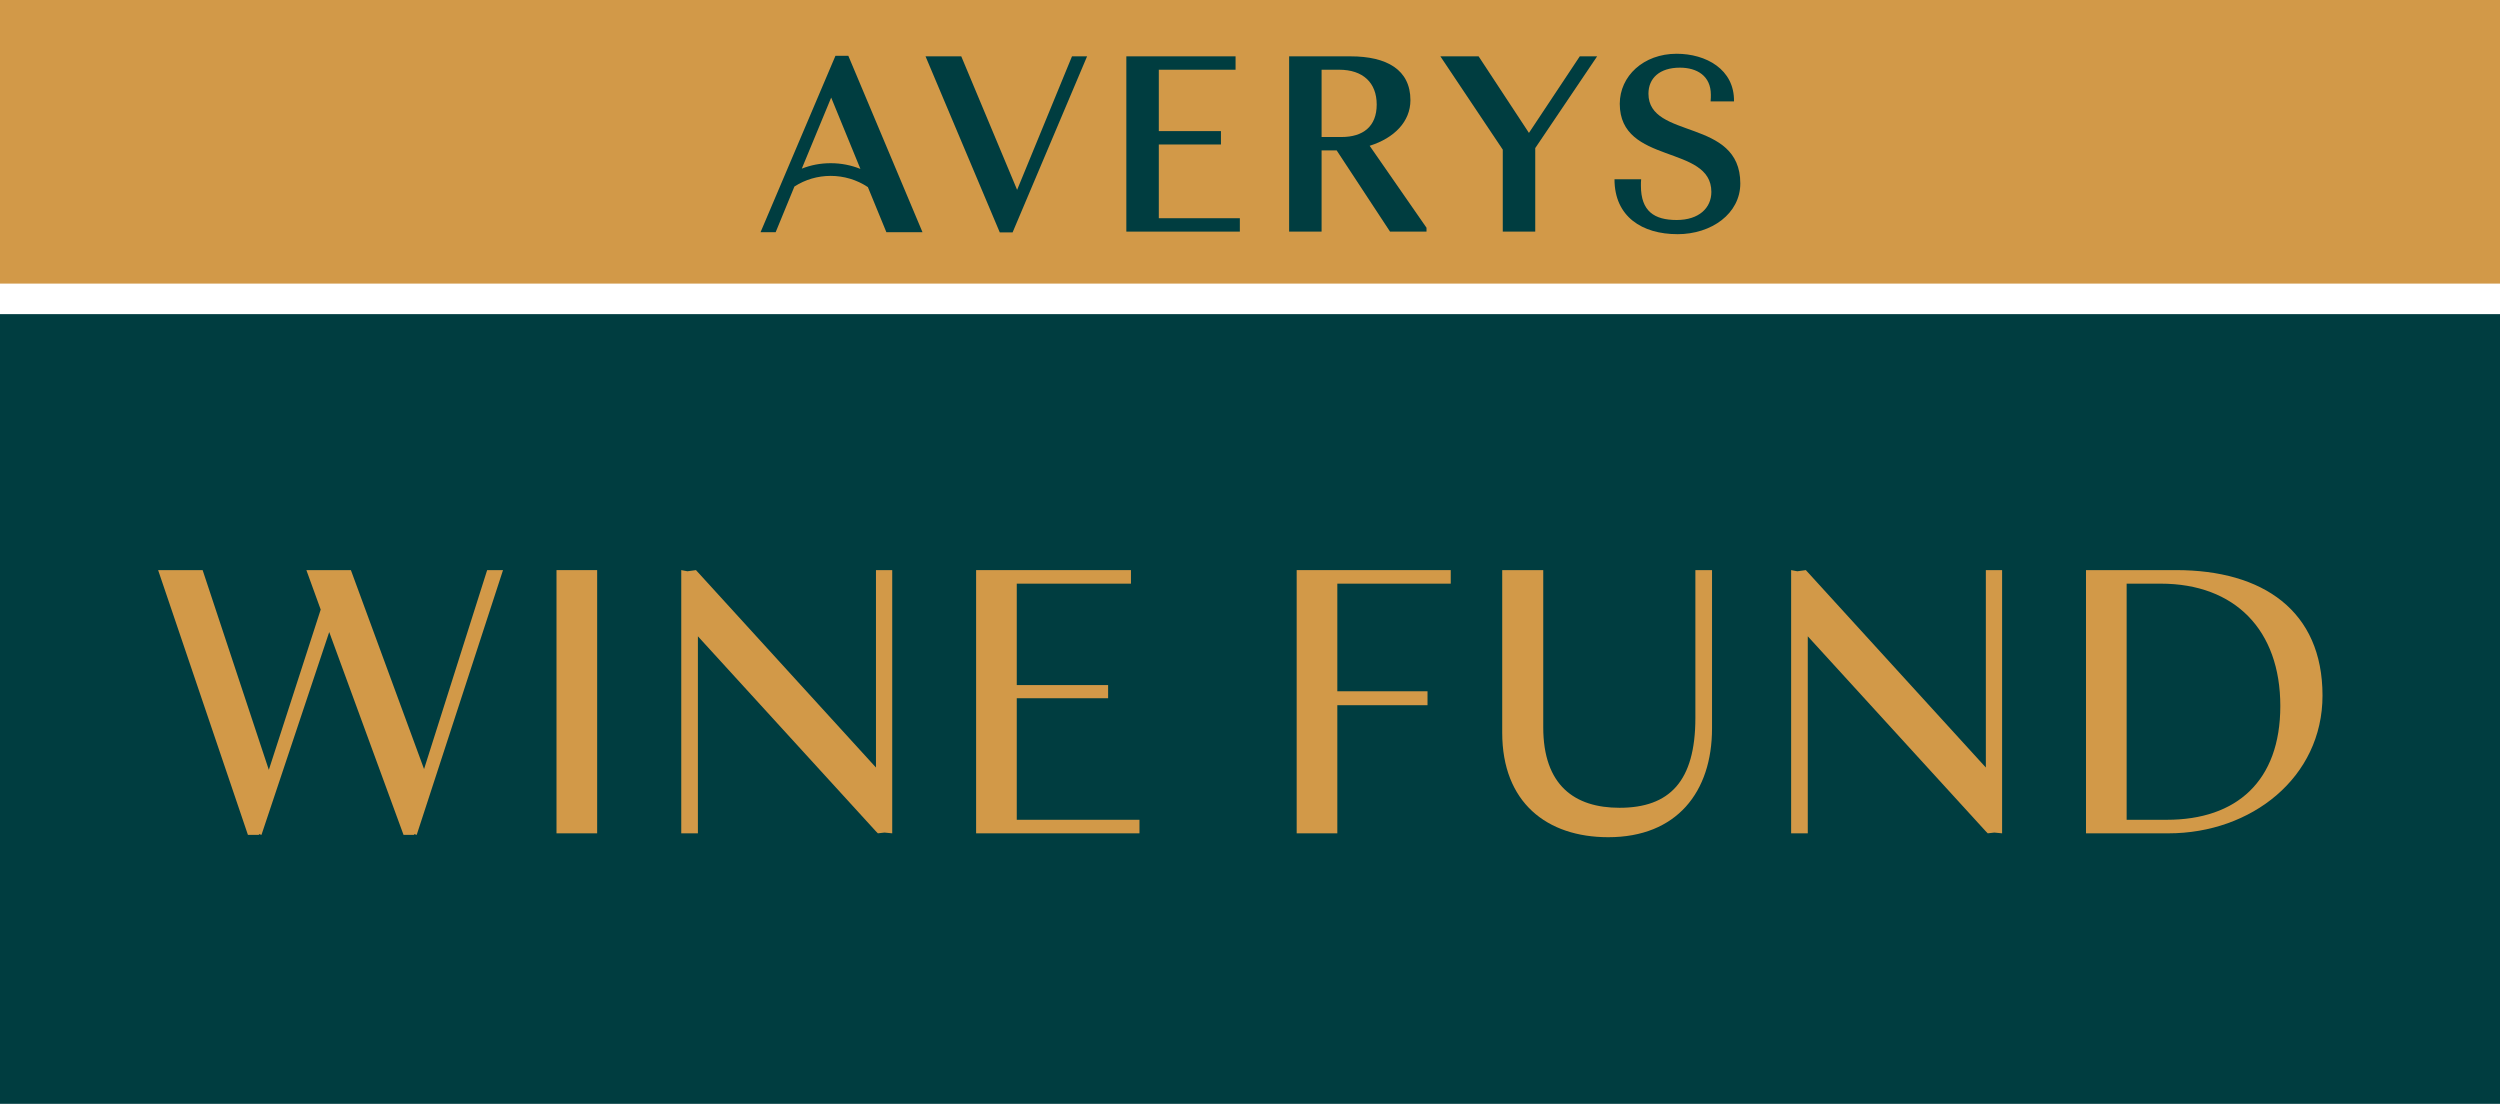 <svg width="465" height="206" viewBox="0 0 465 206" fill="none" xmlns="http://www.w3.org/2000/svg">
<rect y="58.429" width="465" height="146.885" fill="#003D40"/>
<path d="M48.634 155.288L48.202 155.144L48.13 155.288H46.114L29.41 106.04H37.69L50.002 143.192L59.65 113.384L56.986 106.04H65.266L78.874 143.048L90.61 106.04H93.562L77.506 155.288L77.074 155.144L77.002 155.288H75.058L61.234 117.56L48.634 155.288Z" fill="#D29948"/>
<path d="M103.51 155V106.04H111.07V155H103.51Z" fill="#D29948"/>
<path d="M162.93 154.64L129.81 118.352V155H126.714V106.04L127.866 106.256L129.45 106.04L162.93 142.76V106.04H165.954V155L164.514 154.856L163.29 155L162.93 154.64Z" fill="#D29948"/>
<path d="M181.557 155V106.04H210.357V108.56H189.117V127.424H206.109V129.872H189.117V152.48H211.941V155H181.557Z" fill="#D29948"/>
<path d="M241.182 155V106.04H269.838V108.56H248.742V128.576H265.518V131.168H248.742V155H241.182Z" fill="#D29948"/>
<path d="M299.14 155.72C287.692 155.72 279.412 149.24 279.412 136.28V106.04H287.044V135.272C287.044 146.072 292.876 150.248 301.228 150.248C310.516 150.248 315.34 145.352 315.34 133.544V106.04H318.436V135.488C318.436 147.296 311.884 155.72 299.14 155.72Z" fill="#D29948"/>
<path d="M369.367 154.64L336.247 118.352V155H333.151V106.04L334.303 106.256L335.887 106.04L369.367 142.76V106.04H372.391V155L370.951 154.856L369.727 155L369.367 154.64Z" fill="#D29948"/>
<path d="M387.995 155V106.04H404.771C420.899 106.04 431.987 113.6 431.987 129.368C431.987 144.632 418.739 155 403.331 155H387.995ZM401.891 108.56H395.555V152.48H403.043C416.003 152.48 424.139 145.28 424.139 131.312C424.139 117.2 415.715 108.56 401.891 108.56Z" fill="#D29948"/>
<rect width="465" height="52.749" fill="#D29948"/>
<path d="M311.996 43.56C318.362 43.56 323.697 39.725 323.697 34.115C323.697 21.89 306.612 26.015 306.612 17.43C306.612 14.555 308.672 12.585 312.465 12.585C315.648 12.585 318.22 14.12 318.22 17.62C318.22 17.955 318.22 18.385 318.171 18.865H322.525C322.623 12.875 317.288 10 311.855 10C305.675 10 301.277 14.17 301.277 19.3C301.277 30.71 318.313 26.825 318.313 35.695C318.313 38.67 316.019 40.92 311.855 40.92C307.691 40.92 305.211 39.29 305.211 34.545C305.211 34.115 305.211 33.635 305.255 33.345H300.296C300.296 40.345 305.49 43.555 311.996 43.555" fill="#003D40"/>
<path d="M279.516 43.08H285.555V27.545L297.065 10.48H293.838L284.383 24.72L275.021 10.48H267.909L279.516 27.835V43.08Z" fill="#003D40"/>
<path d="M209.499 43.08H230.611V40.59H215.538V26.875H227.096V24.385H215.538V12.97H229.815V10.48H209.499V43.08Z" fill="#003D40"/>
<path d="M202.197 10.48H199.39L189.184 35.315L178.796 10.48H172.148L185.957 43.225H188.344L202.197 10.48Z" fill="#003D40"/>
<path d="M149.133 31.365L149.392 30.74L154.6 18.15L159.759 30.74L160.038 31.42C158.305 30.72 156.44 30.355 154.517 30.355C152.594 30.355 150.832 30.7 149.138 31.365M171.582 43.185L157.787 10.375H155.396L141.464 43.185H144.276L147.761 34.695C149.767 33.4 152.086 32.715 154.512 32.715C156.938 32.715 159.384 33.435 161.424 34.8L164.865 43.185H171.572H171.582Z" fill="#003D40"/>
<path d="M254.759 27.115C259.347 25.675 262.339 22.61 262.339 18.63C262.339 12.97 257.941 10.48 251.2 10.48H239.778V43.08H245.816V27.98H248.623L258.546 43.08H265.331V42.36L254.754 27.115H254.759ZM249.516 25.485H245.816V12.97H249.091C253.489 12.97 256.067 15.365 256.067 19.445C256.067 23.525 253.538 25.485 249.511 25.485" fill="#003D40"/>
</svg>
